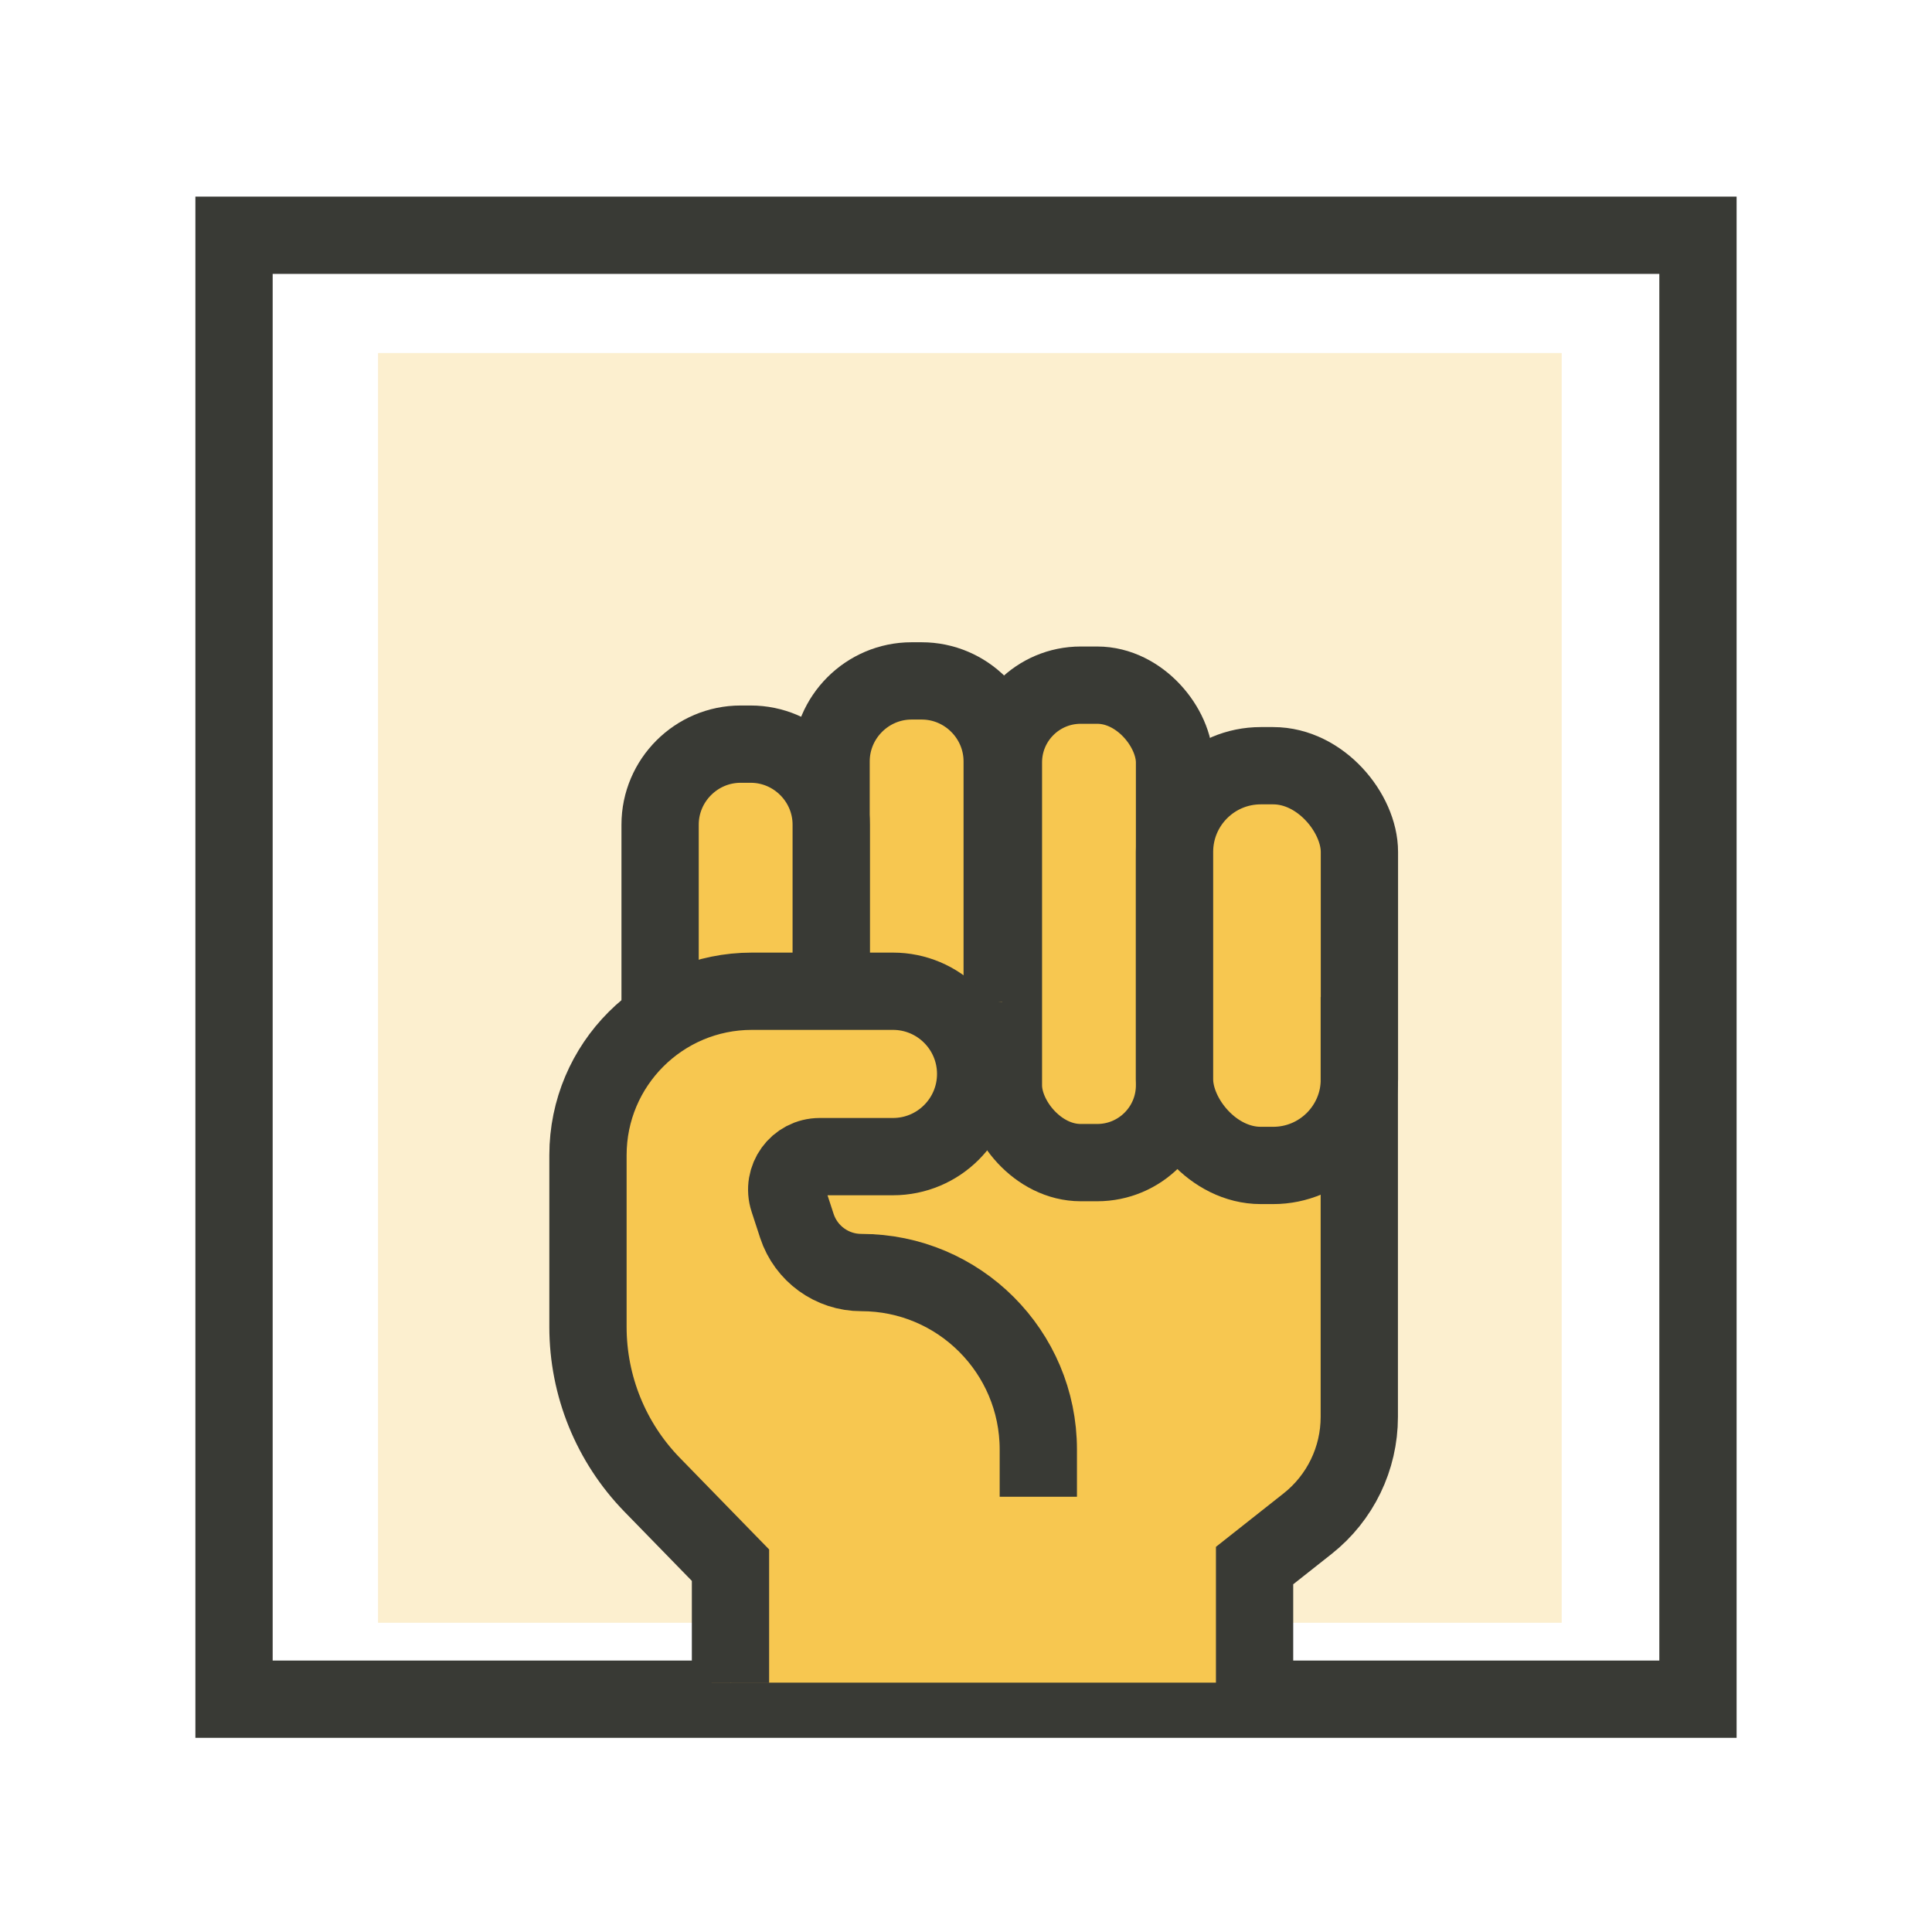 <?xml version="1.0" encoding="UTF-8"?> <svg xmlns="http://www.w3.org/2000/svg" id="concept-02" viewBox="0 0 300 300"><defs><style> .cls-1 { opacity: .27; } .cls-1, .cls-2 { stroke-width: 0px; } .cls-1, .cls-2, .cls-3 { fill: #f7c750; } .cls-4 { fill: none; } .cls-4, .cls-3 { stroke: #393a35; stroke-miterlimit: 10; stroke-width: 12px; } </style></defs><rect class="cls-1" x="58.7" y="54.82" width="183.8" height="197.16"></rect><rect class="cls-4" x="36.34" y="36.53" width="227.32" height="227.32"></rect><g><rect class="cls-2" x="110.49" y="162.68" width="89.01" height="98.6"></rect><rect class="cls-2" x="149.66" y="164.06" width="56.85" height="68.62"></rect><rect class="cls-3" x="155.81" y="106.39" width="26.57" height="74.14" rx="12" ry="12"></rect><rect class="cls-3" x="182.38" y="118.9" width="28.71" height="62.07" rx="13.39" ry="13.39"></rect><path class="cls-3" d="M194.81,261.42v-18.32l8.24-6.51c5.07-4.01,8.02-10.11,8.02-16.57v-65.2"></path><path class="cls-3" d="M129.05,153.93v-35.7c0-6.88,5.63-12.5,12.5-12.5h1.57c6.88,0,12.5,5.63,12.5,12.5v37.33"></path><path class="cls-3" d="M102.5,158.3v-30.25c0-6.88,5.63-12.5,12.5-12.5h1.57c6.88,0,12.5,5.63,12.5,12.5v25.89"></path><path class="cls-3" d="M113.43,261.34v-18.3l-12.17-12.49c-6.39-6.56-9.96-15.35-9.96-24.51v-26.67c0-14.06,11.4-25.45,25.45-25.45h21.91c7.09,0,12.84,5.75,12.84,12.84h0c0,7.09-5.75,12.84-12.84,12.84h-11.37c-3.49,0-5.96,3.41-4.87,6.72l1.32,4.04c1.42,4.32,5.45,7.24,10,7.24h0c15.18,0,27.49,12.31,27.49,27.49v7.33"></path></g></svg> 